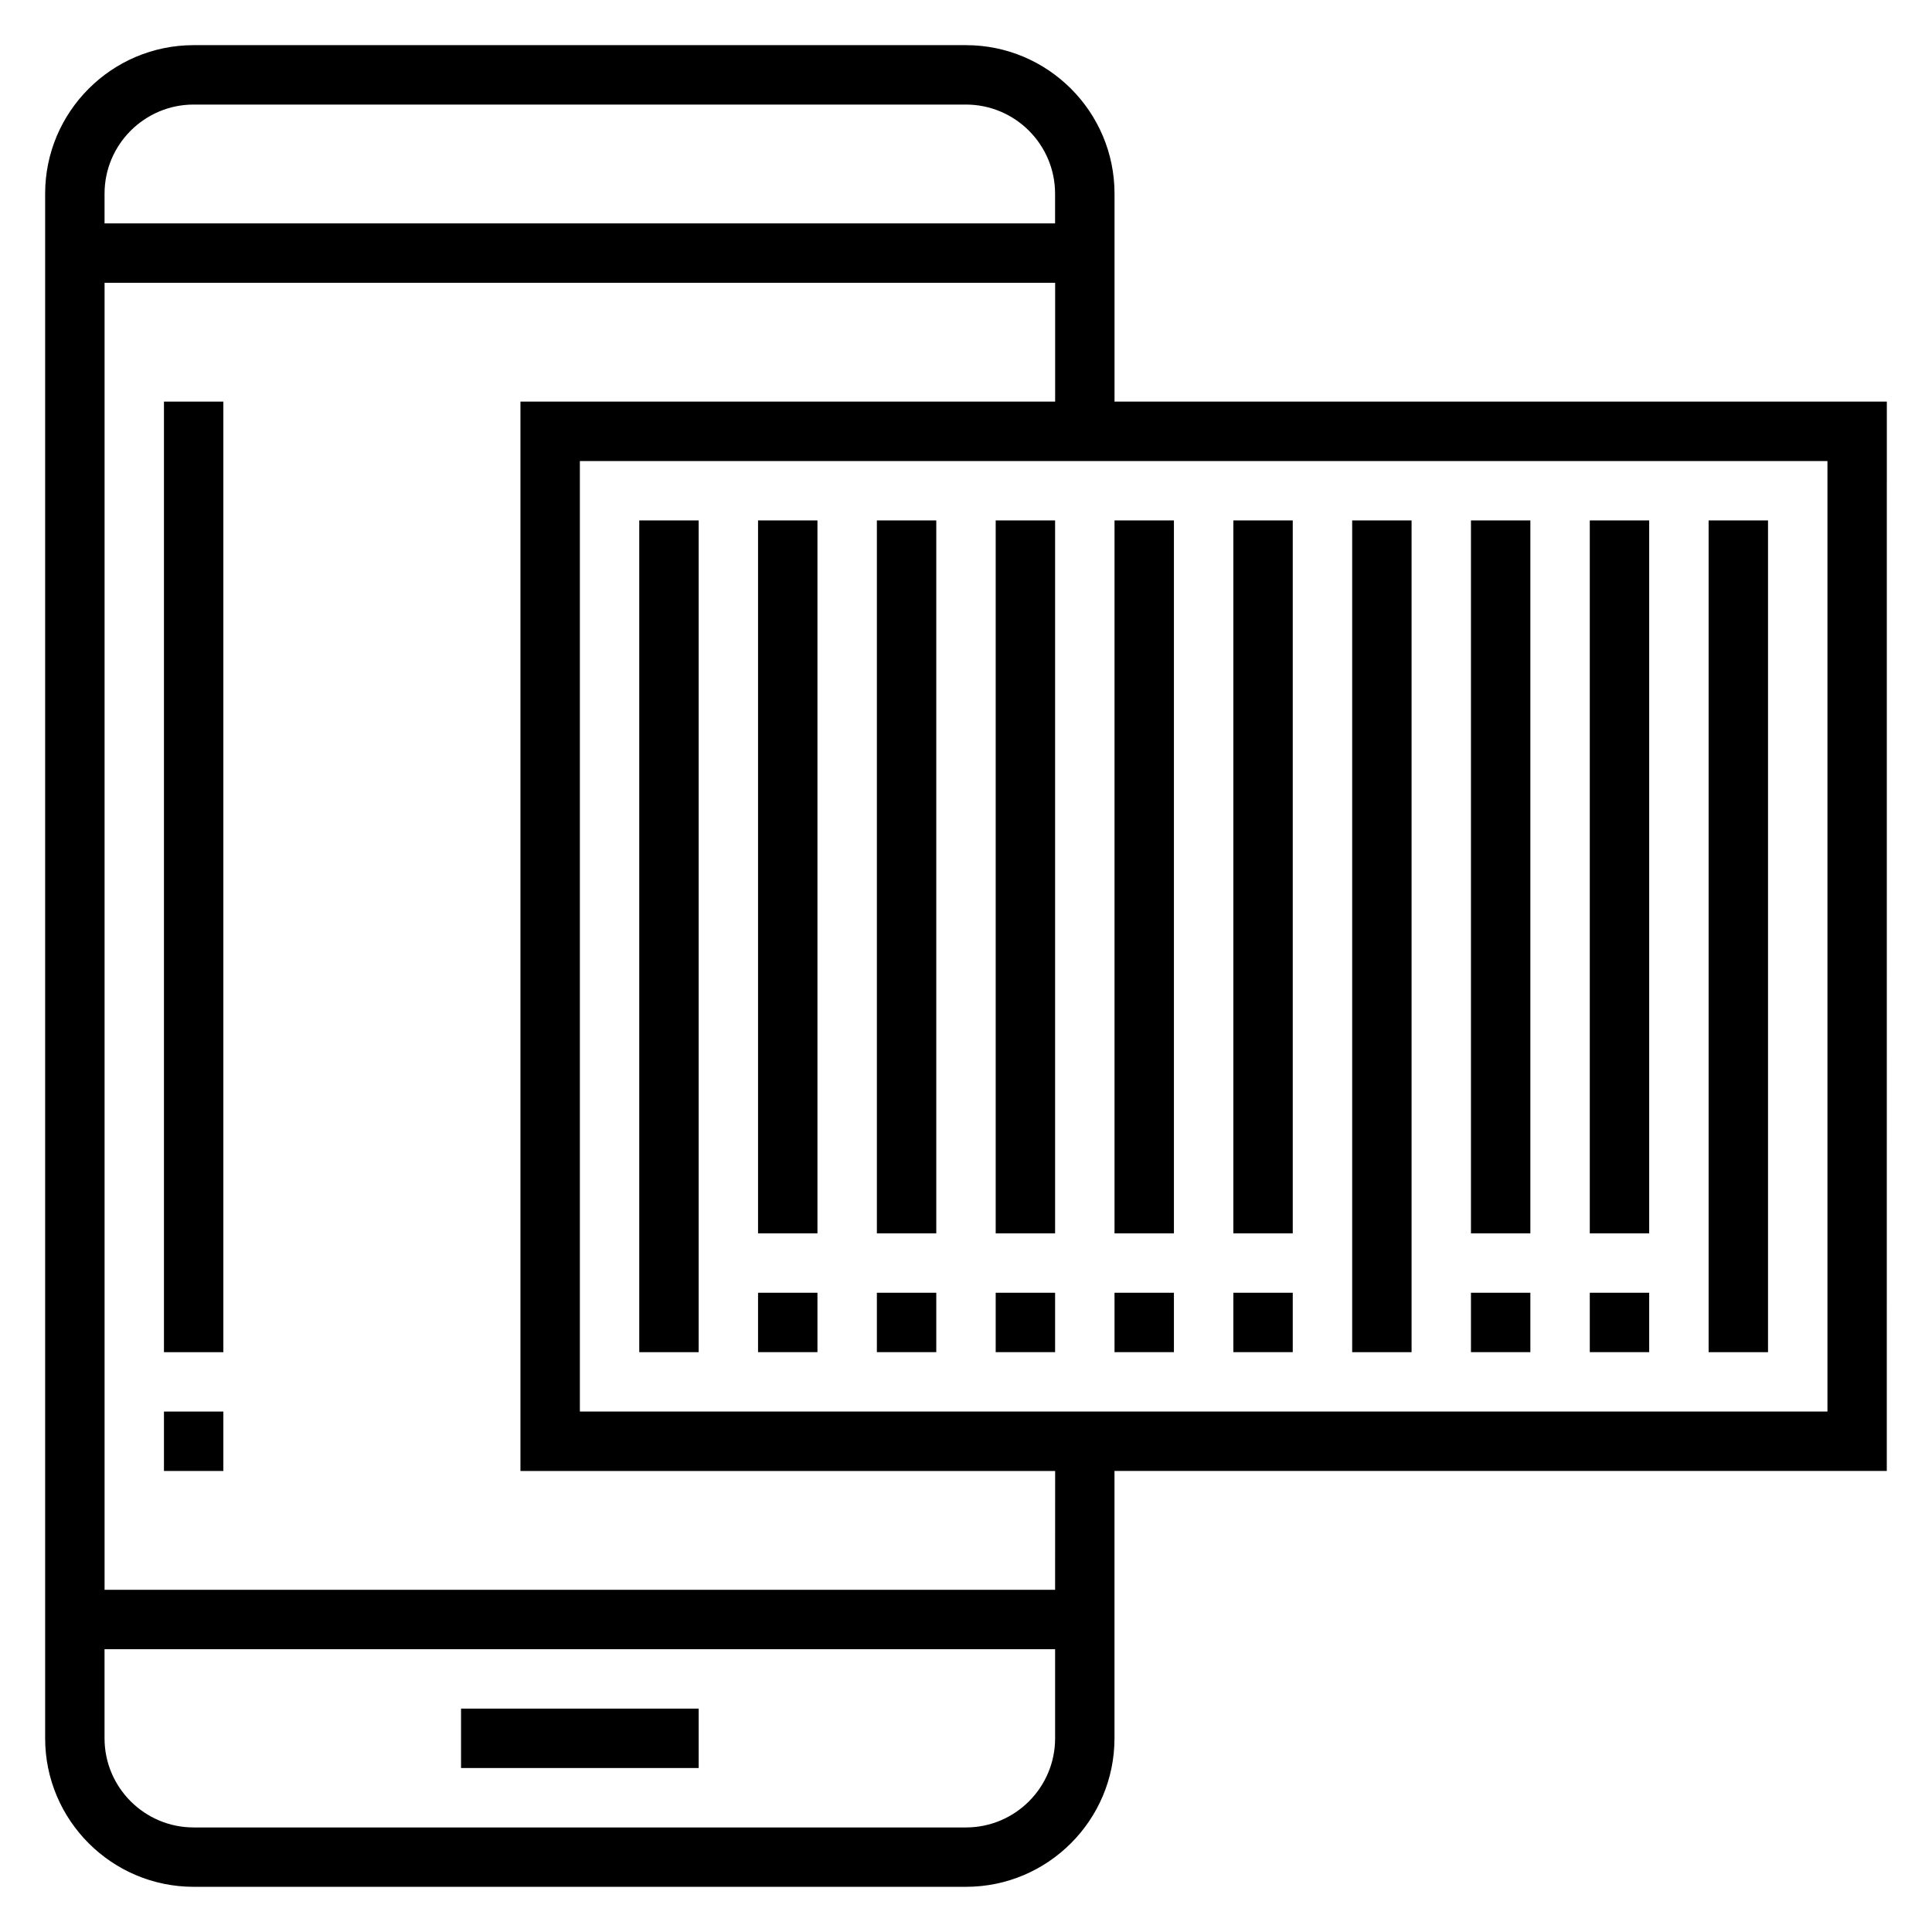 <?xml version="1.0" encoding="UTF-8"?>
<!-- Uploaded to: SVG Repo, www.svgrepo.com, Generator: SVG Repo Mixer Tools -->
<svg fill="#000000" width="800px" height="800px" version="1.1" viewBox="144 144 512 512" xmlns="http://www.w3.org/2000/svg">
 <g>
  <path d="m266.18 596.8h62.977v15.742h-62.977z"/>
  <path d="m644.03 250.43h-204.67v-55.105c0-21.703-17.656-39.359-39.359-39.359h-204.68c-21.703 0-39.359 17.656-39.359 39.359v409.34c0 21.703 17.656 39.359 39.359 39.359h204.67c21.703 0 39.359-17.656 39.359-39.359v-70.848h204.67zm-448.71-78.719h204.67c13.02 0 23.617 10.598 23.617 23.617v7.871h-251.9v-7.875c0-13.02 10.594-23.613 23.613-23.613zm204.68 456.58h-204.68c-13.02 0-23.617-10.598-23.617-23.617v-23.617h251.91v23.617c0 13.02-10.594 23.617-23.613 23.617zm23.613-62.977h-251.9v-346.37h251.91v31.488h-141.7v283.39h141.7zm204.68-47.234h-330.62v-251.9h330.62z"/>
  <path d="m313.41 281.92h15.742v220.42h-15.742z"/>
  <path d="m344.89 486.59h15.742v15.742h-15.742z"/>
  <path d="m344.89 281.92h15.742v188.93h-15.742z"/>
  <path d="m376.38 486.59h15.742v15.742h-15.742z"/>
  <path d="m376.38 281.92h15.742v188.93h-15.742z"/>
  <path d="m407.87 486.59h15.742v15.742h-15.742z"/>
  <path d="m407.87 281.92h15.742v188.93h-15.742z"/>
  <path d="m439.36 486.59h15.742v15.742h-15.742z"/>
  <path d="m439.36 281.92h15.742v188.93h-15.742z"/>
  <path d="m470.85 486.59h15.742v15.742h-15.742z"/>
  <path d="m470.85 281.92h15.742v188.93h-15.742z"/>
  <path d="m533.82 486.59h15.742v15.742h-15.742z"/>
  <path d="m533.82 281.92h15.742v188.93h-15.742z"/>
  <path d="m565.31 486.59h15.742v15.742h-15.742z"/>
  <path d="m565.31 281.92h15.742v188.93h-15.742z"/>
  <path d="m596.8 281.92h15.742v220.42h-15.742z"/>
  <path d="m502.34 281.92h15.742v220.42h-15.742z"/>
  <path d="m187.45 518.08h15.742v15.742h-15.742z"/>
  <path d="m187.45 250.43h15.742v251.91h-15.742z"/>
 </g>
</svg>